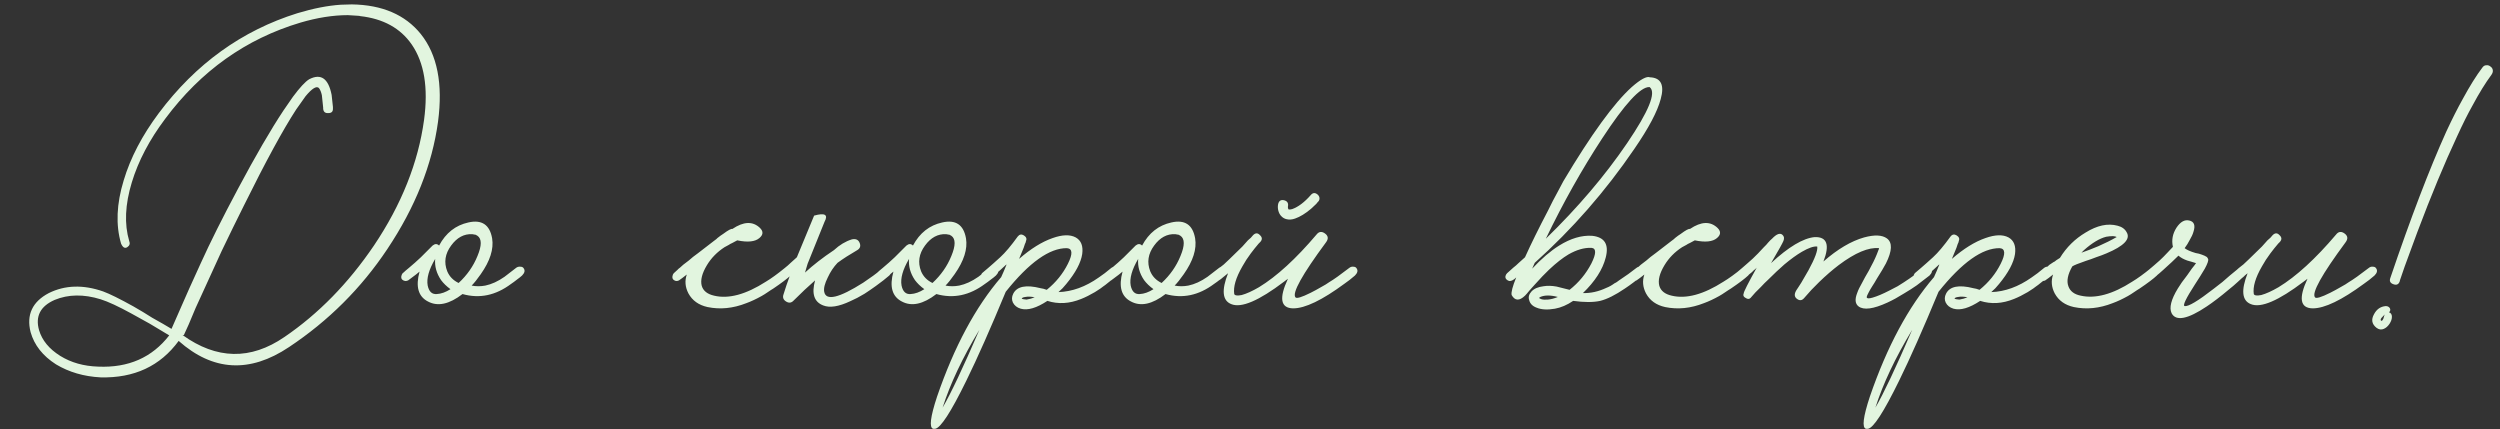<?xml version="1.0" encoding="UTF-8"?> <svg xmlns="http://www.w3.org/2000/svg" width="338" height="58" viewBox="0 0 338 58" fill="none"><rect x="0" y="0" width="338" height="58" fill="#333333" stroke="none"/><path d="M22.88 45.343L21.56 44.551L20.24 43.76C19.242 43.202 18.421 42.748 17.776 42.395C16.016 41.428 14.623 40.782 13.596 40.459C11.308 39.755 9.24 39.785 7.392 40.547C5.456 41.398 4.752 42.762 5.28 44.639C5.691 46.018 6.644 47.177 8.14 48.115C9.607 49.025 11.322 49.509 13.288 49.568C17.365 49.743 20.562 48.336 22.88 45.343ZM26.444 41.648L25.52 43.847L24.86 45.3H24.684C29.289 48.614 33.88 48.702 38.456 45.563C43.061 42.425 47.094 38.303 50.556 33.2C54.281 27.655 56.54 21.994 57.332 16.215C57.919 11.874 57.361 8.471 55.66 6.007C54.135 3.807 51.817 2.531 48.708 2.179C48.62 2.15 48.532 2.135 48.444 2.135L47.036 2.047C45.041 2.047 42.9 2.385 40.612 3.059C33.249 5.259 27.163 9.586 22.352 16.04C20.21 18.885 18.7 21.759 17.82 24.663C16.91 27.655 16.793 30.296 17.468 32.584C17.614 32.935 17.526 33.214 17.204 33.419C16.881 33.625 16.602 33.464 16.368 32.935C15.634 30.413 15.752 27.567 16.72 24.399C17.629 21.349 19.213 18.313 21.472 15.291C26.459 8.633 32.706 4.13 40.216 1.783C42.357 1.138 44.308 0.757 46.068 0.639L47.564 0.595C51.67 0.654 54.78 1.989 56.892 4.599C59.121 7.386 59.898 11.332 59.224 16.436C58.432 22.273 56.144 28.022 52.36 33.684C48.84 38.964 44.41 43.378 39.072 46.928C33.763 50.477 28.791 50.198 24.156 46.092C21.663 49.494 18.142 51.137 13.596 51.02C11.337 50.902 9.328 50.316 7.568 49.26C5.779 48.115 4.635 46.663 4.136 44.904C3.549 42.557 4.371 40.797 6.6 39.623C8.8 38.538 11.249 38.465 13.948 39.404C14.828 39.726 16.192 40.401 18.04 41.428L19.316 42.175L20.592 42.968C21.648 43.554 22.513 44.053 23.188 44.464L24.772 40.855C25.095 40.093 25.887 38.333 27.148 35.575C28.409 32.789 30.081 29.445 32.164 25.544C34.54 21.085 36.593 17.55 38.324 14.94L39.6 13.091C40.538 11.83 41.272 11.038 41.8 10.716C43.384 9.894 44.396 10.598 44.836 12.828L45.012 14.456V14.632C45.041 15.072 44.836 15.291 44.396 15.291C43.956 15.321 43.721 15.116 43.692 14.675V14.543L43.516 12.871C43.428 12.461 43.296 12.138 43.12 11.903C42.797 11.581 42.196 11.947 41.316 13.004L40.04 14.807C38.28 17.506 35.933 21.818 33 27.744C32.002 29.738 30.991 31.806 29.964 33.947C29.612 34.71 28.439 37.277 26.444 41.648ZM70.805 36.279C71.01 36.573 70.936 36.895 70.585 37.248L70.276 37.511L69.924 37.776C69.631 38.01 69.353 38.215 69.088 38.392C67.006 39.946 64.82 40.401 62.532 39.755C60.743 41.134 59.188 41.471 57.868 40.767C56.548 40.093 56.167 38.743 56.724 36.719L56.24 37.115L55.184 37.907C55.067 37.966 54.935 37.995 54.788 37.995C54.612 37.966 54.466 37.893 54.349 37.776C54.261 37.658 54.231 37.511 54.261 37.336C54.29 37.189 54.349 37.057 54.437 36.94C54.525 36.881 54.642 36.778 54.788 36.632L55.053 36.411L55.316 36.191C55.844 35.752 56.373 35.282 56.901 34.783L58.484 33.2C58.807 32.935 59.1 32.935 59.364 33.2C60.274 31.498 61.594 30.457 63.325 30.076C65.143 29.665 66.214 30.384 66.537 32.231C66.771 33.669 66.258 35.282 64.996 37.072C64.527 37.746 64.117 38.26 63.764 38.611C64.351 38.729 64.967 38.729 65.612 38.611C66.463 38.435 67.329 38.039 68.209 37.423C68.795 36.983 69.308 36.587 69.749 36.236C69.924 36.089 70.13 36.03 70.365 36.059C70.57 36.059 70.716 36.133 70.805 36.279ZM62.005 38.26C63.148 37.203 63.999 35.986 64.556 34.608C65.143 33.2 65.143 32.29 64.556 31.88L64.469 31.835L64.337 31.747C64.19 31.718 64.028 31.689 63.852 31.66C62.738 31.601 61.785 32.114 60.992 33.2C60.171 34.314 59.995 35.473 60.465 36.675C60.758 37.38 61.271 37.907 62.005 38.26ZM59.056 39.755C59.643 39.726 60.259 39.506 60.904 39.096C60.377 38.714 59.951 38.303 59.629 37.864C59.013 36.954 58.748 36.001 58.837 35.004C57.986 36.441 57.648 37.644 57.825 38.611C58.001 39.433 58.411 39.814 59.056 39.755ZM107.154 36.279C107.33 36.573 107.242 36.895 106.89 37.248C106.421 37.688 105.643 38.274 104.558 39.008L104.206 39.227L103.81 39.492C103.517 39.697 103.238 39.873 102.974 40.02C102.241 40.43 101.551 40.753 100.906 40.987C99.117 41.691 97.371 41.867 95.67 41.516C94.467 41.252 93.602 40.636 93.074 39.667C92.634 38.817 92.561 37.966 92.854 37.115C92.414 37.468 92.062 37.731 91.798 37.907C91.71 37.966 91.578 37.995 91.402 37.995C91.255 37.966 91.123 37.893 91.006 37.776C90.918 37.658 90.889 37.511 90.918 37.336C90.947 37.16 91.006 37.028 91.094 36.94C91.182 36.852 91.343 36.705 91.578 36.499L91.754 36.324L91.93 36.191C92.077 36.045 92.223 35.913 92.37 35.795C92.458 35.737 92.707 35.546 93.118 35.224C93.235 35.136 93.426 34.974 93.69 34.739L94.394 34.212C95.626 33.273 96.33 32.73 96.506 32.584C96.535 32.554 96.594 32.51 96.682 32.452L96.858 32.319L96.99 32.188C97.283 31.953 97.547 31.762 97.782 31.616C98.457 31.117 98.867 30.897 99.014 30.956C100.539 29.929 101.786 29.885 102.754 30.823C103.223 31.293 103.194 31.747 102.666 32.188C102.079 32.686 101.082 32.789 99.674 32.495C99.586 32.554 99.366 32.672 99.014 32.847C98.809 32.935 98.647 33.023 98.53 33.111C98.325 33.229 98.134 33.331 97.958 33.419C96.961 34.065 96.169 34.871 95.582 35.84C94.907 36.954 94.673 37.893 94.878 38.656C95.083 39.33 95.641 39.77 96.55 39.975C98.515 40.445 100.847 39.814 103.546 38.084C104.279 37.644 105.13 37.028 106.098 36.236C106.274 36.089 106.465 36.03 106.67 36.059C106.875 36.059 107.037 36.133 107.154 36.279ZM109.188 35.663L108.836 36.852C109.95 35.825 111.256 34.813 112.752 33.816C113.514 33.111 114.321 32.627 115.172 32.364C115.7 32.246 116.052 32.407 116.228 32.847C116.404 33.288 116.272 33.625 115.832 33.859C114.864 34.417 113.998 34.974 113.236 35.532C112.708 36.089 112.268 36.749 111.916 37.511C111.505 38.333 111.344 38.978 111.432 39.447C111.666 40.709 113.426 40.298 116.712 38.215C117.592 37.629 118.501 36.969 119.44 36.236C119.616 36.089 119.806 36.03 120.012 36.059C120.217 36.059 120.378 36.133 120.496 36.279C120.672 36.573 120.584 36.895 120.232 37.248C119.762 37.658 119.161 38.127 118.428 38.656C117.9 39.037 117.386 39.389 116.888 39.712C116.213 40.122 115.568 40.459 114.952 40.724C113.397 41.457 112.18 41.648 111.3 41.295C110.068 40.826 109.701 39.697 110.2 37.907C109.29 38.7 108.322 39.609 107.296 40.636C107.002 40.958 106.665 41.002 106.284 40.767C105.902 40.533 105.785 40.21 105.932 39.8L106.328 38.568L106.768 37.336C106.445 37.599 106.196 37.79 106.02 37.907C105.726 38.084 105.448 38.039 105.184 37.776C105.096 37.658 105.066 37.511 105.096 37.336C105.125 37.189 105.198 37.057 105.316 36.94C105.404 36.852 105.682 36.602 106.152 36.191C106.416 35.986 106.65 35.781 106.856 35.575C107.149 35.312 107.442 35.047 107.736 34.783C108.704 32.437 109.481 30.559 110.068 29.151C111.534 28.741 112.004 29.02 111.476 29.988L109.188 35.663ZM134.871 36.279C135.076 36.573 135.003 36.895 134.651 37.248L134.343 37.511L133.991 37.776C133.698 38.01 133.419 38.215 133.155 38.392C131.072 39.946 128.887 40.401 126.599 39.755C124.81 41.134 123.255 41.471 121.935 40.767C120.615 40.093 120.234 38.743 120.791 36.719L120.307 37.115L119.251 37.907C119.134 37.966 119.002 37.995 118.855 37.995C118.679 37.966 118.532 37.893 118.415 37.776C118.327 37.658 118.298 37.511 118.327 37.336C118.356 37.189 118.415 37.057 118.503 36.94C118.591 36.881 118.708 36.778 118.855 36.632L119.119 36.411L119.383 36.191C119.911 35.752 120.439 35.282 120.967 34.783L122.551 33.2C122.874 32.935 123.167 32.935 123.431 33.2C124.34 31.498 125.66 30.457 127.391 30.076C129.21 29.665 130.28 30.384 130.603 32.231C130.838 33.669 130.324 35.282 129.063 37.072C128.594 37.746 128.183 38.26 127.831 38.611C128.418 38.729 129.034 38.729 129.679 38.611C130.53 38.435 131.395 38.039 132.275 37.423C132.862 36.983 133.375 36.587 133.815 36.236C133.991 36.089 134.196 36.03 134.431 36.059C134.636 36.059 134.783 36.133 134.871 36.279ZM126.071 38.26C127.215 37.203 128.066 35.986 128.623 34.608C129.21 33.2 129.21 32.29 128.623 31.88L128.535 31.835L128.403 31.747C128.256 31.718 128.095 31.689 127.919 31.66C126.804 31.601 125.851 32.114 125.059 33.2C124.238 34.314 124.062 35.473 124.531 36.675C124.824 37.38 125.338 37.907 126.071 38.26ZM123.123 39.755C123.71 39.726 124.326 39.506 124.971 39.096C124.443 38.714 124.018 38.303 123.695 37.864C123.079 36.954 122.815 36.001 122.903 35.004C122.052 36.441 121.715 37.644 121.891 38.611C122.067 39.433 122.478 39.814 123.123 39.755ZM151.288 36.279C151.494 36.573 151.42 36.895 151.068 37.248L150.716 37.511L150.32 37.819C149.998 38.084 149.704 38.318 149.44 38.523L149.132 38.743L148.78 39.008L148.032 39.492C147.387 39.873 146.771 40.181 146.184 40.416C144.6 41.061 143.075 41.149 141.608 40.679C140.142 41.648 138.939 41.999 138 41.736C137.502 41.589 137.15 41.31 136.944 40.9C136.768 40.518 136.783 40.122 136.988 39.712C137.487 38.714 138.719 38.465 140.684 38.964C140.919 38.993 141.198 39.066 141.52 39.184C142.752 38.186 143.706 37.013 144.38 35.663C145.055 34.314 145.011 33.61 144.248 33.551C141.902 33.522 139.144 35.487 135.976 39.447C133.923 44.405 132.148 48.409 130.652 51.459C128.57 55.713 127.162 57.883 126.428 57.971H126.164C125.607 57.825 125.783 56.373 126.692 53.615C129.01 46.869 131.899 41.486 135.36 37.468L135.712 36.675L136.02 35.928L136.064 35.84V35.752C135.478 36.309 134.95 36.778 134.48 37.16C134.158 37.423 133.835 37.673 133.512 37.907C133.395 37.966 133.263 37.995 133.116 37.995C132.94 37.966 132.794 37.893 132.676 37.776C132.588 37.658 132.559 37.511 132.588 37.336C132.618 37.189 132.676 37.057 132.764 36.94C132.852 36.852 133.146 36.602 133.644 36.191C133.879 35.986 134.114 35.781 134.348 35.575C134.642 35.312 134.935 35.047 135.228 34.783C135.903 34.167 136.695 33.229 137.604 31.968C137.839 31.674 138.118 31.63 138.44 31.835C138.763 32.041 138.851 32.305 138.704 32.627L138.66 32.803L138.572 32.98C138.514 33.185 138.455 33.361 138.396 33.508C138.191 34.035 137.986 34.534 137.78 35.004C139.364 33.625 140.875 32.686 142.312 32.188C143.632 31.718 144.674 31.689 145.436 32.099C146.17 32.51 146.463 33.258 146.316 34.343C146.14 35.517 145.422 36.866 144.16 38.392C143.838 38.802 143.486 39.169 143.104 39.492C144.952 39.433 146.771 38.773 148.56 37.511C149.088 37.16 149.646 36.734 150.232 36.236C150.408 36.089 150.614 36.03 150.848 36.059C151.054 36.059 151.2 36.133 151.288 36.279ZM127.44 55.111C128.526 53.264 130.183 49.758 132.412 44.596C130.124 48.38 128.467 51.885 127.44 55.111ZM138.792 40.504C139.174 40.445 139.54 40.342 139.892 40.196C139.599 40.137 139.364 40.108 139.188 40.108H138.924L138.616 40.151C138.352 40.181 138.191 40.254 138.132 40.371C138.162 40.401 138.25 40.43 138.396 40.459C138.543 40.489 138.675 40.504 138.792 40.504ZM165.851 36.279C166.057 36.573 165.983 36.895 165.631 37.248L165.323 37.511L164.971 37.776C164.678 38.01 164.399 38.215 164.135 38.392C162.053 39.946 159.867 40.401 157.579 39.755C155.79 41.134 154.235 41.471 152.915 40.767C151.595 40.093 151.214 38.743 151.771 36.719L151.287 37.115L150.231 37.907C150.114 37.966 149.982 37.995 149.835 37.995C149.659 37.966 149.513 37.893 149.395 37.776C149.307 37.658 149.278 37.511 149.307 37.336C149.337 37.189 149.395 37.057 149.483 36.94C149.571 36.881 149.689 36.778 149.835 36.632L150.099 36.411L150.363 36.191C150.891 35.752 151.419 35.282 151.947 34.783L153.531 33.2C153.854 32.935 154.147 32.935 154.411 33.2C155.321 31.498 156.641 30.457 158.371 30.076C160.19 29.665 161.261 30.384 161.583 32.231C161.818 33.669 161.305 35.282 160.043 37.072C159.574 37.746 159.163 38.26 158.811 38.611C159.398 38.729 160.014 38.729 160.659 38.611C161.51 38.435 162.375 38.039 163.255 37.423C163.842 36.983 164.355 36.587 164.795 36.236C164.971 36.089 165.177 36.03 165.411 36.059C165.617 36.059 165.763 36.133 165.851 36.279ZM157.051 38.26C158.195 37.203 159.046 35.986 159.603 34.608C160.19 33.2 160.19 32.29 159.603 31.88L159.515 31.835L159.383 31.747C159.237 31.718 159.075 31.689 158.899 31.66C157.785 31.601 156.831 32.114 156.039 33.2C155.218 34.314 155.042 35.473 155.511 36.675C155.805 37.38 156.318 37.907 157.051 38.26ZM154.103 39.755C154.69 39.726 155.306 39.506 155.951 39.096C155.423 38.714 154.998 38.303 154.675 37.864C154.059 36.954 153.795 36.001 153.883 35.004C153.033 36.441 152.695 37.644 152.871 38.611C153.047 39.433 153.458 39.814 154.103 39.755ZM183.413 36.279C183.618 36.573 183.545 36.895 183.193 37.248C182.724 37.658 182.254 38.025 181.785 38.347C178.764 40.577 176.446 41.691 174.833 41.691C173.132 41.662 172.897 40.328 174.129 37.688L173.601 38.084C170.198 40.665 167.822 41.677 166.473 41.12C165.27 40.65 165.124 39.257 166.033 36.94C165.798 37.145 165.564 37.336 165.329 37.511L165.065 37.731L164.801 37.907C164.684 37.966 164.552 37.995 164.405 37.995C164.229 37.966 164.082 37.893 163.965 37.776C163.877 37.658 163.848 37.511 163.877 37.336C163.906 37.189 163.965 37.057 164.053 36.94C164.141 36.852 164.405 36.617 164.845 36.236C165.05 36.059 165.256 35.898 165.461 35.752C165.696 35.517 165.945 35.282 166.209 35.047C166.708 34.578 167.294 34.006 167.969 33.331C168.174 33.097 168.424 32.818 168.717 32.495L169.113 32.144L169.421 31.791C169.744 31.469 170.052 31.469 170.345 31.791C170.668 32.085 170.682 32.393 170.389 32.715L170.301 32.803L170.169 32.935C169.817 33.346 169.465 33.786 169.113 34.255C168.673 34.842 168.292 35.429 167.969 36.016C167.089 37.541 166.722 38.788 166.869 39.755C166.957 39.961 167.294 40.005 167.881 39.888C168.526 39.712 169.304 39.359 170.213 38.831C172.618 37.365 175.214 34.989 178.001 31.703C178.324 31.293 178.705 31.249 179.145 31.572C179.585 31.894 179.629 32.29 179.277 32.76C176.05 37.13 174.672 39.609 175.141 40.196C175.288 40.401 175.977 40.196 177.209 39.58C177.678 39.345 178.162 39.081 178.661 38.788C179.101 38.553 179.438 38.347 179.673 38.172C180.318 37.79 181.228 37.145 182.401 36.236C182.577 36.089 182.768 36.03 182.973 36.059C183.178 36.059 183.325 36.133 183.413 36.279ZM172.809 27.567C172.926 27.128 173.205 26.966 173.645 27.084C174.056 27.201 174.217 27.48 174.129 27.919V28.14C174.158 28.227 174.188 28.286 174.217 28.316C174.305 28.345 174.466 28.33 174.701 28.271C175.522 27.978 176.358 27.348 177.209 26.38C177.502 26.027 177.825 26.013 178.177 26.335C178.324 26.482 178.397 26.643 178.397 26.82C178.397 26.995 178.338 27.142 178.221 27.259L178.133 27.348C178.074 27.436 178.016 27.509 177.957 27.567C177.722 27.802 177.488 28.022 177.253 28.227C176.49 28.873 175.772 29.313 175.097 29.547C174.686 29.694 174.305 29.724 173.953 29.636C173.689 29.577 173.469 29.459 173.293 29.284C173.058 29.078 172.897 28.785 172.809 28.404C172.75 28.11 172.75 27.831 172.809 27.567ZM221.227 36.236C221.403 36.089 221.594 36.03 221.799 36.059C222.004 36.059 222.151 36.133 222.239 36.279C222.444 36.573 222.371 36.895 222.019 37.248C221.256 37.893 220.479 38.48 219.687 39.008C218.396 39.888 217.282 40.445 216.343 40.679C215.404 40.885 214.187 40.885 212.691 40.679C211.87 41.237 211.048 41.589 210.227 41.736C209.23 41.911 208.408 41.867 207.763 41.603C207.206 41.398 206.868 41.061 206.751 40.592C206.604 40.181 206.707 39.785 207.059 39.404C207.411 39.022 207.954 38.788 208.687 38.7C209.215 38.611 209.802 38.626 210.447 38.743L211.327 38.964L212.207 39.184C213.439 38.215 214.422 37.028 215.155 35.62C215.83 34.27 215.83 33.566 215.155 33.508H215.111C214.172 33.478 213.16 33.772 212.075 34.388C211.283 34.857 210.403 35.546 209.435 36.456C208.848 37.013 208.203 37.688 207.499 38.48L207.103 38.919L206.751 39.316C206.516 39.609 206.326 39.829 206.179 39.975C205.416 40.709 204.815 40.679 204.375 39.888C204.287 39.535 204.492 38.743 204.991 37.511C204.815 37.688 204.639 37.819 204.463 37.907C204.346 37.966 204.214 37.995 204.067 37.995C203.92 37.966 203.788 37.893 203.671 37.776C203.554 37.658 203.51 37.511 203.539 37.336C203.568 37.189 203.642 37.057 203.759 36.94C203.847 36.852 204.126 36.602 204.595 36.191C204.859 35.986 205.094 35.781 205.299 35.575C205.592 35.312 205.886 35.047 206.179 34.783C207 32.965 208.042 30.853 209.303 28.448C209.743 27.538 210.183 26.688 210.623 25.895C210.975 25.221 211.224 24.752 211.371 24.488C215.126 18.181 218.206 13.942 220.611 11.771C221.814 10.716 222.635 10.275 223.075 10.451C224.571 10.51 225.055 11.493 224.527 13.399C224.087 15.072 222.899 17.316 220.963 20.131C217.062 25.852 212.574 30.985 207.499 35.532L207.147 36.324C208.408 34.974 209.626 33.933 210.799 33.2C212.354 32.231 213.835 31.791 215.243 31.88C216.944 32.056 217.56 33.038 217.091 34.828C216.68 36.441 215.654 38.039 214.011 39.623C215.067 39.653 216.123 39.418 217.179 38.919C217.56 38.773 217.927 38.568 218.279 38.303C218.426 38.245 218.572 38.157 218.719 38.039L218.895 37.907L219.027 37.819C219.79 37.321 220.523 36.793 221.227 36.236ZM222.987 11.771C221.784 11.742 219.658 14.059 216.607 18.724C213.879 22.889 211.342 27.406 208.995 32.276C213.336 28.052 217.003 23.739 219.995 19.34C222.899 15.057 223.926 12.549 223.075 11.816C223.104 11.816 223.075 11.801 222.987 11.771ZM209.259 40.504C209.67 40.474 210.124 40.357 210.623 40.151C209.626 39.888 208.834 39.888 208.247 40.151L208.071 40.283L208.203 40.371C208.262 40.401 208.335 40.43 208.423 40.459C208.628 40.518 208.907 40.533 209.259 40.504ZM236.619 36.279C236.795 36.573 236.707 36.895 236.355 37.248C235.885 37.688 235.108 38.274 234.023 39.008L233.671 39.227L233.275 39.492C232.981 39.697 232.703 39.873 232.439 40.02C231.705 40.43 231.016 40.753 230.371 40.987C228.581 41.691 226.836 41.867 225.135 41.516C223.932 41.252 223.067 40.636 222.539 39.667C222.099 38.817 222.025 37.966 222.319 37.115C221.879 37.468 221.527 37.731 221.263 37.907C221.175 37.966 221.043 37.995 220.867 37.995C220.72 37.966 220.588 37.893 220.471 37.776C220.383 37.658 220.353 37.511 220.383 37.336C220.412 37.16 220.471 37.028 220.559 36.94C220.647 36.852 220.808 36.705 221.043 36.499L221.219 36.324L221.395 36.191C221.541 36.045 221.688 35.913 221.835 35.795C221.923 35.737 222.172 35.546 222.583 35.224C222.7 35.136 222.891 34.974 223.155 34.739L223.859 34.212C225.091 33.273 225.795 32.73 225.971 32.584C226 32.554 226.059 32.51 226.147 32.452L226.323 32.319L226.455 32.188C226.748 31.953 227.012 31.762 227.247 31.616C227.921 31.117 228.332 30.897 228.479 30.956C230.004 29.929 231.251 29.885 232.219 30.823C232.688 31.293 232.659 31.747 232.131 32.188C231.544 32.686 230.547 32.789 229.139 32.495C229.051 32.554 228.831 32.672 228.479 32.847C228.273 32.935 228.112 33.023 227.995 33.111C227.789 33.229 227.599 33.331 227.423 33.419C226.425 34.065 225.633 34.871 225.047 35.84C224.372 36.954 224.137 37.893 224.343 38.656C224.548 39.33 225.105 39.77 226.015 39.975C227.98 40.445 230.312 39.814 233.011 38.084C233.744 37.644 234.595 37.028 235.563 36.236C235.739 36.089 235.929 36.03 236.135 36.059C236.34 36.059 236.501 36.133 236.619 36.279ZM261.092 36.279C261.298 36.573 261.224 36.895 260.872 37.248L259.156 38.568C258.658 38.919 258.086 39.286 257.44 39.667C256.648 40.166 255.9 40.577 255.196 40.9C253.29 41.779 251.984 41.956 251.28 41.428C250.811 41.075 250.752 40.459 251.104 39.58C251.222 39.227 251.442 38.773 251.764 38.215L252.16 37.468L252.644 36.632C253.143 35.722 253.51 34.974 253.744 34.388C253.832 34.182 253.906 33.992 253.964 33.816C254.023 33.698 254.052 33.61 254.052 33.551C252.644 33.405 250.826 34.167 248.596 35.84C247.746 36.485 246.866 37.248 245.956 38.127C245.223 38.831 244.548 39.55 243.932 40.283C243.639 40.636 243.316 40.679 242.964 40.416C242.583 40.151 242.554 39.755 242.876 39.227L242.964 39.096L243.14 38.831C243.258 38.626 243.39 38.421 243.536 38.215C243.888 37.599 244.211 37.042 244.504 36.544C245.384 34.93 245.78 33.859 245.692 33.331C245.223 33.273 244.534 33.508 243.624 34.035C242.92 34.446 242.128 35.018 241.248 35.752C240.574 36.338 239.84 37.028 239.048 37.819C238.726 38.113 238.403 38.435 238.08 38.788C237.846 39.022 237.596 39.272 237.332 39.535L236.672 40.283C236.496 40.459 236.276 40.459 236.012 40.283C235.719 40.137 235.631 39.931 235.748 39.667C235.748 39.462 236.335 38.303 237.508 36.191L237.332 36.367L237.112 36.544C236.966 36.69 236.878 36.778 236.848 36.807C236.203 37.336 235.734 37.702 235.44 37.907C235.147 38.084 234.868 38.039 234.604 37.776C234.516 37.658 234.487 37.511 234.516 37.336C234.546 37.189 234.604 37.057 234.692 36.94C234.78 36.852 235.059 36.617 235.528 36.236C235.763 36.03 235.983 35.84 236.188 35.663C236.452 35.429 236.716 35.194 236.98 34.959C237.42 34.549 237.919 34.035 238.476 33.419L238.784 33.111L239.048 32.803C239.254 32.569 239.43 32.393 239.576 32.276C240.192 31.63 240.662 31.454 240.984 31.747C241.219 31.953 241.263 32.231 241.116 32.584C240.999 32.877 240.442 33.874 239.444 35.575C241.82 33.376 243.786 32.202 245.34 32.056C247.012 31.997 247.408 33.097 246.528 35.355C248.435 33.684 250.268 32.598 252.028 32.099C253.436 31.718 254.463 31.762 255.108 32.231C255.871 32.789 255.827 33.918 254.976 35.62C254.712 36.118 254.302 36.807 253.744 37.688L253.436 38.215L253.128 38.7C252.923 39.022 252.762 39.301 252.644 39.535L252.468 39.888C252.41 40.005 252.38 40.108 252.38 40.196C252.41 40.371 252.674 40.386 253.172 40.239C253.788 40.063 254.551 39.741 255.46 39.272C255.812 39.096 256.179 38.905 256.56 38.7C256.824 38.523 257.103 38.347 257.396 38.172C258.394 37.526 259.274 36.881 260.036 36.236C260.212 36.089 260.418 36.03 260.652 36.059C260.858 36.059 261.004 36.133 261.092 36.279ZM277.402 36.279C277.607 36.573 277.534 36.895 277.182 37.248L276.83 37.511L276.434 37.819C276.111 38.084 275.818 38.318 275.554 38.523L275.246 38.743L274.894 39.008L274.146 39.492C273.5 39.873 272.884 40.181 272.298 40.416C270.714 41.061 269.188 41.149 267.722 40.679C266.255 41.648 265.052 41.999 264.114 41.736C263.615 41.589 263.263 41.31 263.058 40.9C262.882 40.518 262.896 40.122 263.102 39.712C263.6 38.714 264.832 38.465 266.798 38.964C267.032 38.993 267.311 39.066 267.634 39.184C268.866 38.186 269.819 37.013 270.494 35.663C271.168 34.314 271.124 33.61 270.362 33.551C268.015 33.522 265.258 35.487 262.09 39.447C260.036 44.405 258.262 48.409 256.766 51.459C254.683 55.713 253.275 57.883 252.542 57.971H252.278C251.72 57.825 251.896 56.373 252.806 53.615C255.123 46.869 258.012 41.486 261.474 37.468L261.826 36.675L262.134 35.928L262.178 35.84V35.752C261.591 36.309 261.063 36.778 260.594 37.16C260.271 37.423 259.948 37.673 259.626 37.907C259.508 37.966 259.376 37.995 259.23 37.995C259.054 37.966 258.907 37.893 258.79 37.776C258.702 37.658 258.672 37.511 258.702 37.336C258.731 37.189 258.79 37.057 258.878 36.94C258.966 36.852 259.259 36.602 259.758 36.191C259.992 35.986 260.227 35.781 260.462 35.575C260.755 35.312 261.048 35.047 261.342 34.783C262.016 34.167 262.808 33.229 263.718 31.968C263.952 31.674 264.231 31.63 264.554 31.835C264.876 32.041 264.964 32.305 264.818 32.627L264.774 32.803L264.686 32.98C264.627 33.185 264.568 33.361 264.51 33.508C264.304 34.035 264.099 34.534 263.894 35.004C265.478 33.625 266.988 32.686 268.426 32.188C269.746 31.718 270.787 31.689 271.55 32.099C272.283 32.51 272.576 33.258 272.43 34.343C272.254 35.517 271.535 36.866 270.274 38.392C269.951 38.802 269.599 39.169 269.218 39.492C271.066 39.433 272.884 38.773 274.674 37.511C275.202 37.16 275.759 36.734 276.346 36.236C276.522 36.089 276.727 36.03 276.962 36.059C277.167 36.059 277.314 36.133 277.402 36.279ZM253.554 55.111C254.639 53.264 256.296 49.758 258.526 44.596C256.238 48.38 254.58 51.885 253.554 55.111ZM264.906 40.504C265.287 40.445 265.654 40.342 266.006 40.196C265.712 40.137 265.478 40.108 265.302 40.108H265.038L264.73 40.151C264.466 40.181 264.304 40.254 264.246 40.371C264.275 40.401 264.363 40.43 264.51 40.459C264.656 40.489 264.788 40.504 264.906 40.504ZM291.877 36.279C292.053 36.573 291.965 36.895 291.613 37.248C291.143 37.688 290.366 38.274 289.281 39.008L288.929 39.227L288.533 39.492C288.239 39.697 287.961 39.873 287.697 40.02C286.963 40.43 286.274 40.753 285.629 40.987C283.839 41.691 282.094 41.867 280.393 41.516C279.19 41.252 278.325 40.636 277.797 39.667C277.357 38.817 277.283 37.966 277.577 37.115C277.137 37.468 276.785 37.731 276.521 37.907C276.433 37.966 276.301 37.995 276.125 37.995C275.978 37.966 275.846 37.893 275.729 37.776C275.641 37.658 275.611 37.511 275.641 37.336C275.67 37.16 275.729 37.028 275.817 36.94C275.905 36.852 276.066 36.705 276.301 36.499L276.477 36.324L276.653 36.191C276.799 36.045 276.946 35.913 277.093 35.795C277.151 35.766 277.327 35.649 277.621 35.444L277.797 35.355L278.017 35.179L278.501 34.871C279.381 33.434 280.539 32.29 281.977 31.439C283.531 30.471 284.969 30.163 286.289 30.515C286.875 30.662 287.286 30.956 287.521 31.395C288.078 32.305 287.169 33.258 284.793 34.255C284.382 34.431 283.913 34.608 283.385 34.783L282.681 35.047L282.021 35.267C280.994 35.62 280.378 35.869 280.173 36.016C279.557 37.101 279.381 37.995 279.645 38.7C279.879 39.374 280.437 39.8 281.317 39.975C283.311 40.416 285.629 39.785 288.269 38.084C289.002 37.644 289.853 37.028 290.821 36.236C290.997 36.089 291.187 36.03 291.393 36.059C291.598 36.059 291.759 36.133 291.877 36.279ZM286.201 32.056L285.981 31.968C285.893 31.968 285.79 31.953 285.673 31.924C285.379 31.924 285.071 31.953 284.749 32.011C283.839 32.246 282.842 32.847 281.757 33.816L281.405 34.167C282.167 33.904 282.93 33.61 283.693 33.288C284.631 32.877 285.453 32.466 286.157 32.056H286.201ZM303.767 36.279C303.973 36.602 303.885 36.925 303.503 37.248L303.327 37.423L303.107 37.599C302.931 37.776 302.755 37.937 302.579 38.084C302.169 38.465 301.758 38.817 301.347 39.139C300.233 40.078 299.235 40.841 298.355 41.428C295.774 43.158 294.19 43.466 293.603 42.352C293.251 41.618 293.53 40.504 294.439 39.008C294.733 38.509 295.158 37.907 295.715 37.203L296.331 36.324C296.595 36.001 296.786 35.752 296.903 35.575L296.331 35.4L295.715 35.224C295.217 35.047 294.821 34.828 294.527 34.563C293.999 35.092 293.31 35.737 292.459 36.499C291.785 37.115 291.198 37.585 290.699 37.907C290.582 37.966 290.45 37.995 290.303 37.995C290.157 37.966 290.025 37.893 289.907 37.776C289.79 37.658 289.746 37.511 289.775 37.336C289.805 37.189 289.878 37.057 289.995 36.94C290.113 36.822 290.347 36.617 290.699 36.324L290.963 36.103L291.271 35.84C291.506 35.634 291.741 35.429 291.975 35.224C292.327 34.901 292.679 34.549 293.031 34.167C293.325 33.874 293.574 33.61 293.779 33.376C293.574 32.466 293.735 31.601 294.263 30.779C294.791 29.988 295.363 29.665 295.979 29.811C296.654 29.958 296.845 30.471 296.551 31.352C296.463 31.674 296.287 32.056 296.023 32.495C295.847 32.847 295.627 33.2 295.363 33.551C295.657 33.786 296.155 34.006 296.859 34.212L297.299 34.3L297.695 34.431C297.959 34.52 298.179 34.622 298.355 34.739L298.399 34.783L298.487 34.916L298.531 35.004C298.619 35.179 298.473 35.62 298.091 36.324C297.945 36.587 297.739 36.925 297.475 37.336L296.771 38.435C295.539 40.342 295.07 41.325 295.363 41.383C295.862 41.471 297.167 40.694 299.279 39.051C299.661 38.758 300.057 38.45 300.467 38.127C300.79 37.864 301.127 37.57 301.479 37.248L302.711 36.236C302.887 36.089 303.078 36.03 303.283 36.059C303.489 36.059 303.65 36.133 303.767 36.279ZM321.257 36.279C321.462 36.573 321.389 36.895 321.037 37.248C320.567 37.658 320.098 38.025 319.629 38.347C316.607 40.577 314.29 41.691 312.677 41.691C310.975 41.662 310.741 40.328 311.973 37.688L311.445 38.084C308.042 40.665 305.666 41.677 304.317 41.12C303.114 40.65 302.967 39.257 303.877 36.94C303.642 37.145 303.407 37.336 303.173 37.511L302.909 37.731L302.645 37.907C302.527 37.966 302.395 37.995 302.249 37.995C302.073 37.966 301.926 37.893 301.809 37.776C301.721 37.658 301.691 37.511 301.721 37.336C301.75 37.189 301.809 37.057 301.897 36.94C301.985 36.852 302.249 36.617 302.689 36.236C302.894 36.059 303.099 35.898 303.305 35.752C303.539 35.517 303.789 35.282 304.053 35.047C304.551 34.578 305.138 34.006 305.813 33.331C306.018 33.097 306.267 32.818 306.561 32.495L306.957 32.144L307.265 31.791C307.587 31.469 307.895 31.469 308.189 31.791C308.511 32.085 308.526 32.393 308.233 32.715L308.145 32.803L308.013 32.935C307.661 33.346 307.309 33.786 306.957 34.255C306.517 34.842 306.135 35.429 305.813 36.016C304.933 37.541 304.566 38.788 304.713 39.755C304.801 39.961 305.138 40.005 305.725 39.888C306.37 39.712 307.147 39.359 308.057 38.831C310.462 37.365 313.058 34.989 315.845 31.703C316.167 31.293 316.549 31.249 316.989 31.572C317.429 31.894 317.473 32.29 317.121 32.76C313.894 37.13 312.515 39.609 312.985 40.196C313.131 40.401 313.821 40.196 315.053 39.58C315.522 39.345 316.006 39.081 316.505 38.788C316.945 38.553 317.282 38.347 317.517 38.172C318.162 37.79 319.071 37.145 320.245 36.236C320.421 36.089 320.611 36.03 320.817 36.059C321.022 36.059 321.169 36.133 321.257 36.279ZM336.851 10.1C336.029 11.214 335.179 12.593 334.299 14.236C333.653 15.38 332.949 16.788 332.187 18.459C330.485 22.097 328.696 26.409 326.819 31.395C326.232 33.009 325.66 34.563 325.103 36.059C324.927 36.587 324.765 37.057 324.619 37.468C324.501 37.79 324.443 37.981 324.443 38.039C324.296 38.45 324.017 38.582 323.607 38.435C323.167 38.289 323.02 38.01 323.167 37.599C325.924 29.474 328.447 22.874 330.735 17.799C331.527 16.098 332.275 14.617 332.979 13.355C333.917 11.625 334.797 10.217 335.619 9.131C335.765 8.926 335.941 8.823 336.147 8.823C336.352 8.794 336.543 8.853 336.719 8.999C336.895 9.117 336.997 9.278 337.027 9.483C337.056 9.689 336.997 9.894 336.851 10.1ZM321.319 44.331C320.673 43.833 320.556 43.217 320.967 42.483C321.319 41.809 321.847 41.442 322.551 41.383C322.815 41.383 323.005 41.486 323.123 41.691C323.211 41.897 323.167 42.073 322.991 42.219C323.255 42.307 323.387 42.513 323.387 42.836C323.387 43.129 323.284 43.437 323.079 43.76C322.844 44.111 322.58 44.346 322.287 44.464C321.964 44.61 321.641 44.566 321.319 44.331ZM322.419 42.528C322.36 42.557 322.301 42.615 322.243 42.703L322.023 42.923C321.876 43.099 321.832 43.231 321.891 43.319L321.935 43.364C322.023 43.422 322.125 43.319 322.243 43.056L322.331 42.748C322.36 42.63 322.389 42.557 322.419 42.528Z" fill="#E2F5DF"></path></svg> 